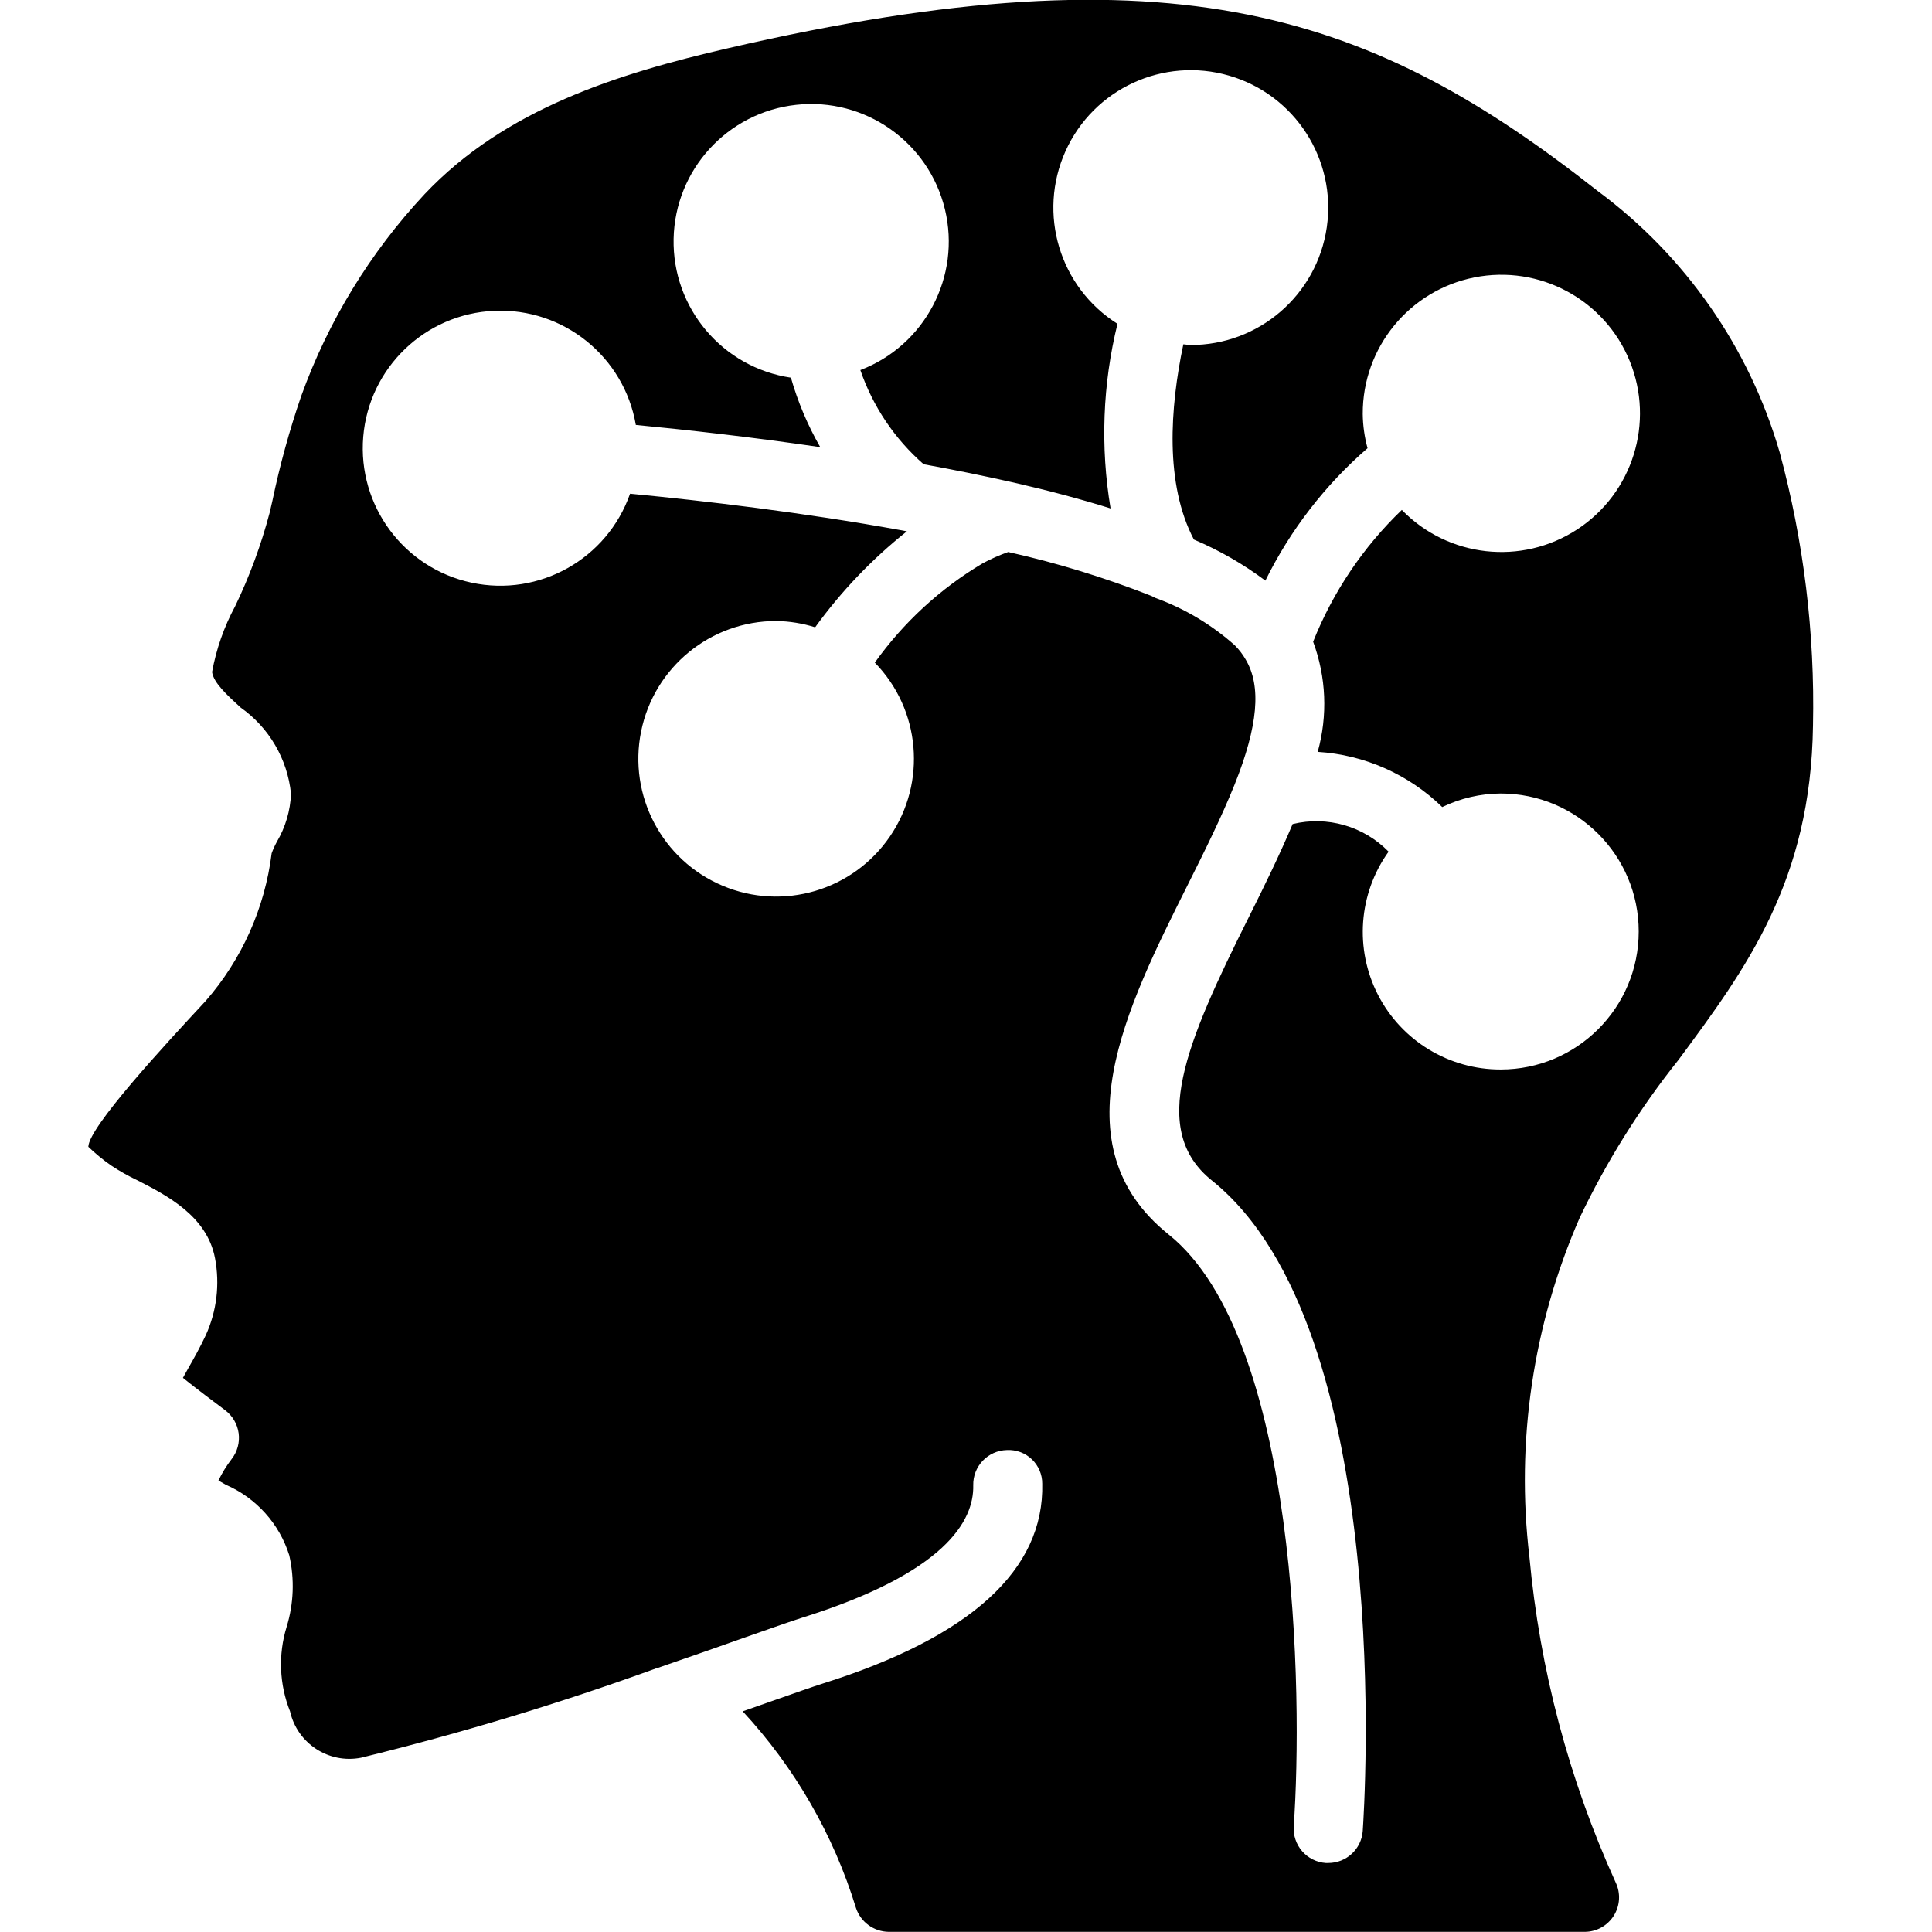 <svg height="512" viewBox="0 0 51 56" width="512" xmlns="http://www.w3.org/2000/svg"><g id="Page-1" fill="none" fill-rule="evenodd"><g id="036---Brain-Wired" fill="rgb(0,0,0)" fill-rule="nonzero" transform="translate(0 -1)"><path id="Shape" d="m46.151 31.722c1.974-2.666 3.838-5.185 3.9-9.694.057-2.673-.268-5.34-.967-7.92-.882-3.033-2.735-5.693-5.274-7.572-6.492-5.107-12.174-7.151-25.217-4.136-3.182.734-6.448 1.754-8.785 4.227-1.578 1.69-2.796 3.683-3.579 5.858-.341.992-.619 2.004-.833 3.03l-.081.349c-.247.933-.581 1.84-1 2.709-.321.596-.547 1.24-.668 1.906.043.308.423.658.827 1.028.826.583 1.359 1.494 1.461 2.5-.019.49-.16.968-.409 1.391-.059.108-.11.22-.152.335-.197 1.586-.863 3.077-1.914 4.281-1.183 1.275-3.383 3.648-3.4 4.226.206.198.427.379.661.542.241.16.494.303.756.427.853.437 2.022 1.034 2.255 2.261.144.755.05 1.536-.269 2.235-.169.358-.345.672-.5.943-.053.093-.11.2-.161.29.41.328.98.757 1.22.935.216.161.358.402.395.669.036.267-.037.537-.203.749-.148.194-.277.402-.383.622.071.042.143.082.215.123.881.383 1.553 1.13 1.839 2.047.156.686.13 1.401-.077 2.073-.248.804-.212 1.669.1 2.451.21.929 1.12 1.523 2.055 1.342 2.9-.71 5.76-1.576 8.566-2.594h.008c.971-.333 1.858-.645 2.575-.9.766-.269 1.344-.472 1.636-.564 4.146-1.3 4.986-2.807 4.962-3.838-.013-.552.424-1.01.976-1.023.267-.014.529.083.722.267.194.185.303.441.302.709.059 2.5-2.081 4.446-6.359 5.792-.28.088-.837.284-1.576.544l-.747.262c1.509 1.629 2.632 3.577 3.283 5.7.137.41.519.688.952.692h20.167c.344-0.0.663-.177.846-.468.183-.291.203-.656.054-.966-1.355-2.985-2.2-6.176-2.5-9.44-.396-3.345.107-6.734 1.456-9.82.777-1.631 1.738-3.168 2.865-4.58zm-5.151.278c-1.498.004-2.872-.831-3.557-2.162s-.567-2.935.306-4.152c-.721-.739-1.778-1.043-2.781-.8-.376.889-.82 1.8-1.266 2.69-1.835 3.665-2.9 6.177-1.076 7.64 5.348 4.284 4.414 18.262 4.374 18.855-.037.524-.474.93-1 .929h-.072c-.265-.018-.512-.142-.686-.343-.174-.201-.261-.463-.242-.728.266-3.75.133-14.139-3.628-17.148-3.223-2.584-1.225-6.575.539-10.1.517-1.032 1-2.007 1.376-2.943.679-1.7.78-2.846.32-3.621-.086-.151-.193-.29-.316-.413-.67-.597-1.448-1.062-2.291-1.369l-.016-.008-.017-.008c-.032-.014-.064-.03-.095-.047-1.348-.531-2.734-.956-4.148-1.272-.254.09-.501.199-.739.327-1.231.732-2.296 1.713-3.128 2.879 1.327 1.361 1.511 3.469.439 5.039s-3.101 2.168-4.852 1.428c-1.751-.739-2.739-2.61-2.361-4.473.378-1.863 2.016-3.202 3.917-3.2.383.006.763.067 1.128.182.755-1.044 1.65-1.98 2.659-2.782l-.16-.03c-2.865-.52-5.734-.856-7.864-1.06-.664 1.894-2.632 2.998-4.594 2.579-1.962-.419-3.307-2.231-3.14-4.231s1.795-3.563 3.8-3.649c2.005-.087 3.761 1.33 4.101 3.308 1.5.144 3.367.353 5.345.643-.364-.634-.649-1.31-.85-2.013-1.983-.295-3.439-2.017-3.4-4.022.039-2.005 1.561-3.669 3.554-3.887 1.993-.218 3.838 1.078 4.31 3.027.471 1.949-.578 3.945-2.451 4.662.362 1.055.995 1.996 1.835 2.73.823.149 1.7.325 2.618.532 1.017.233 1.951.482 2.8.748-.299-1.779-.231-3.6.2-5.351-1.679-1.059-2.322-3.193-1.507-5.004.815-1.811 2.839-2.744 4.745-2.189 1.906.555 3.113 2.429 2.829 4.394-.284 1.965-1.972 3.421-3.958 3.413-.068 0-.132-.017-.2-.02-.388 1.842-.541 4.047.306 5.659.736.311 1.432.711 2.072 1.19.721-1.464 1.728-2.769 2.961-3.838-.088-.323-.135-.656-.139-.991-.008-1.924 1.349-3.584 3.236-3.959 1.887-.374 3.776.642 4.502 2.424.727 1.782.088 3.829-1.523 4.881s-3.742.815-5.082-.566c-1.12 1.075-1.996 2.378-2.571 3.82.38 1.024.426 2.141.133 3.193 1.356.084 2.636.652 3.609 1.6.529-.255 1.108-.39 1.695-.393 2.209 0 4 1.791 4 4s-1.791 4-4 4z"/></g></g></svg>